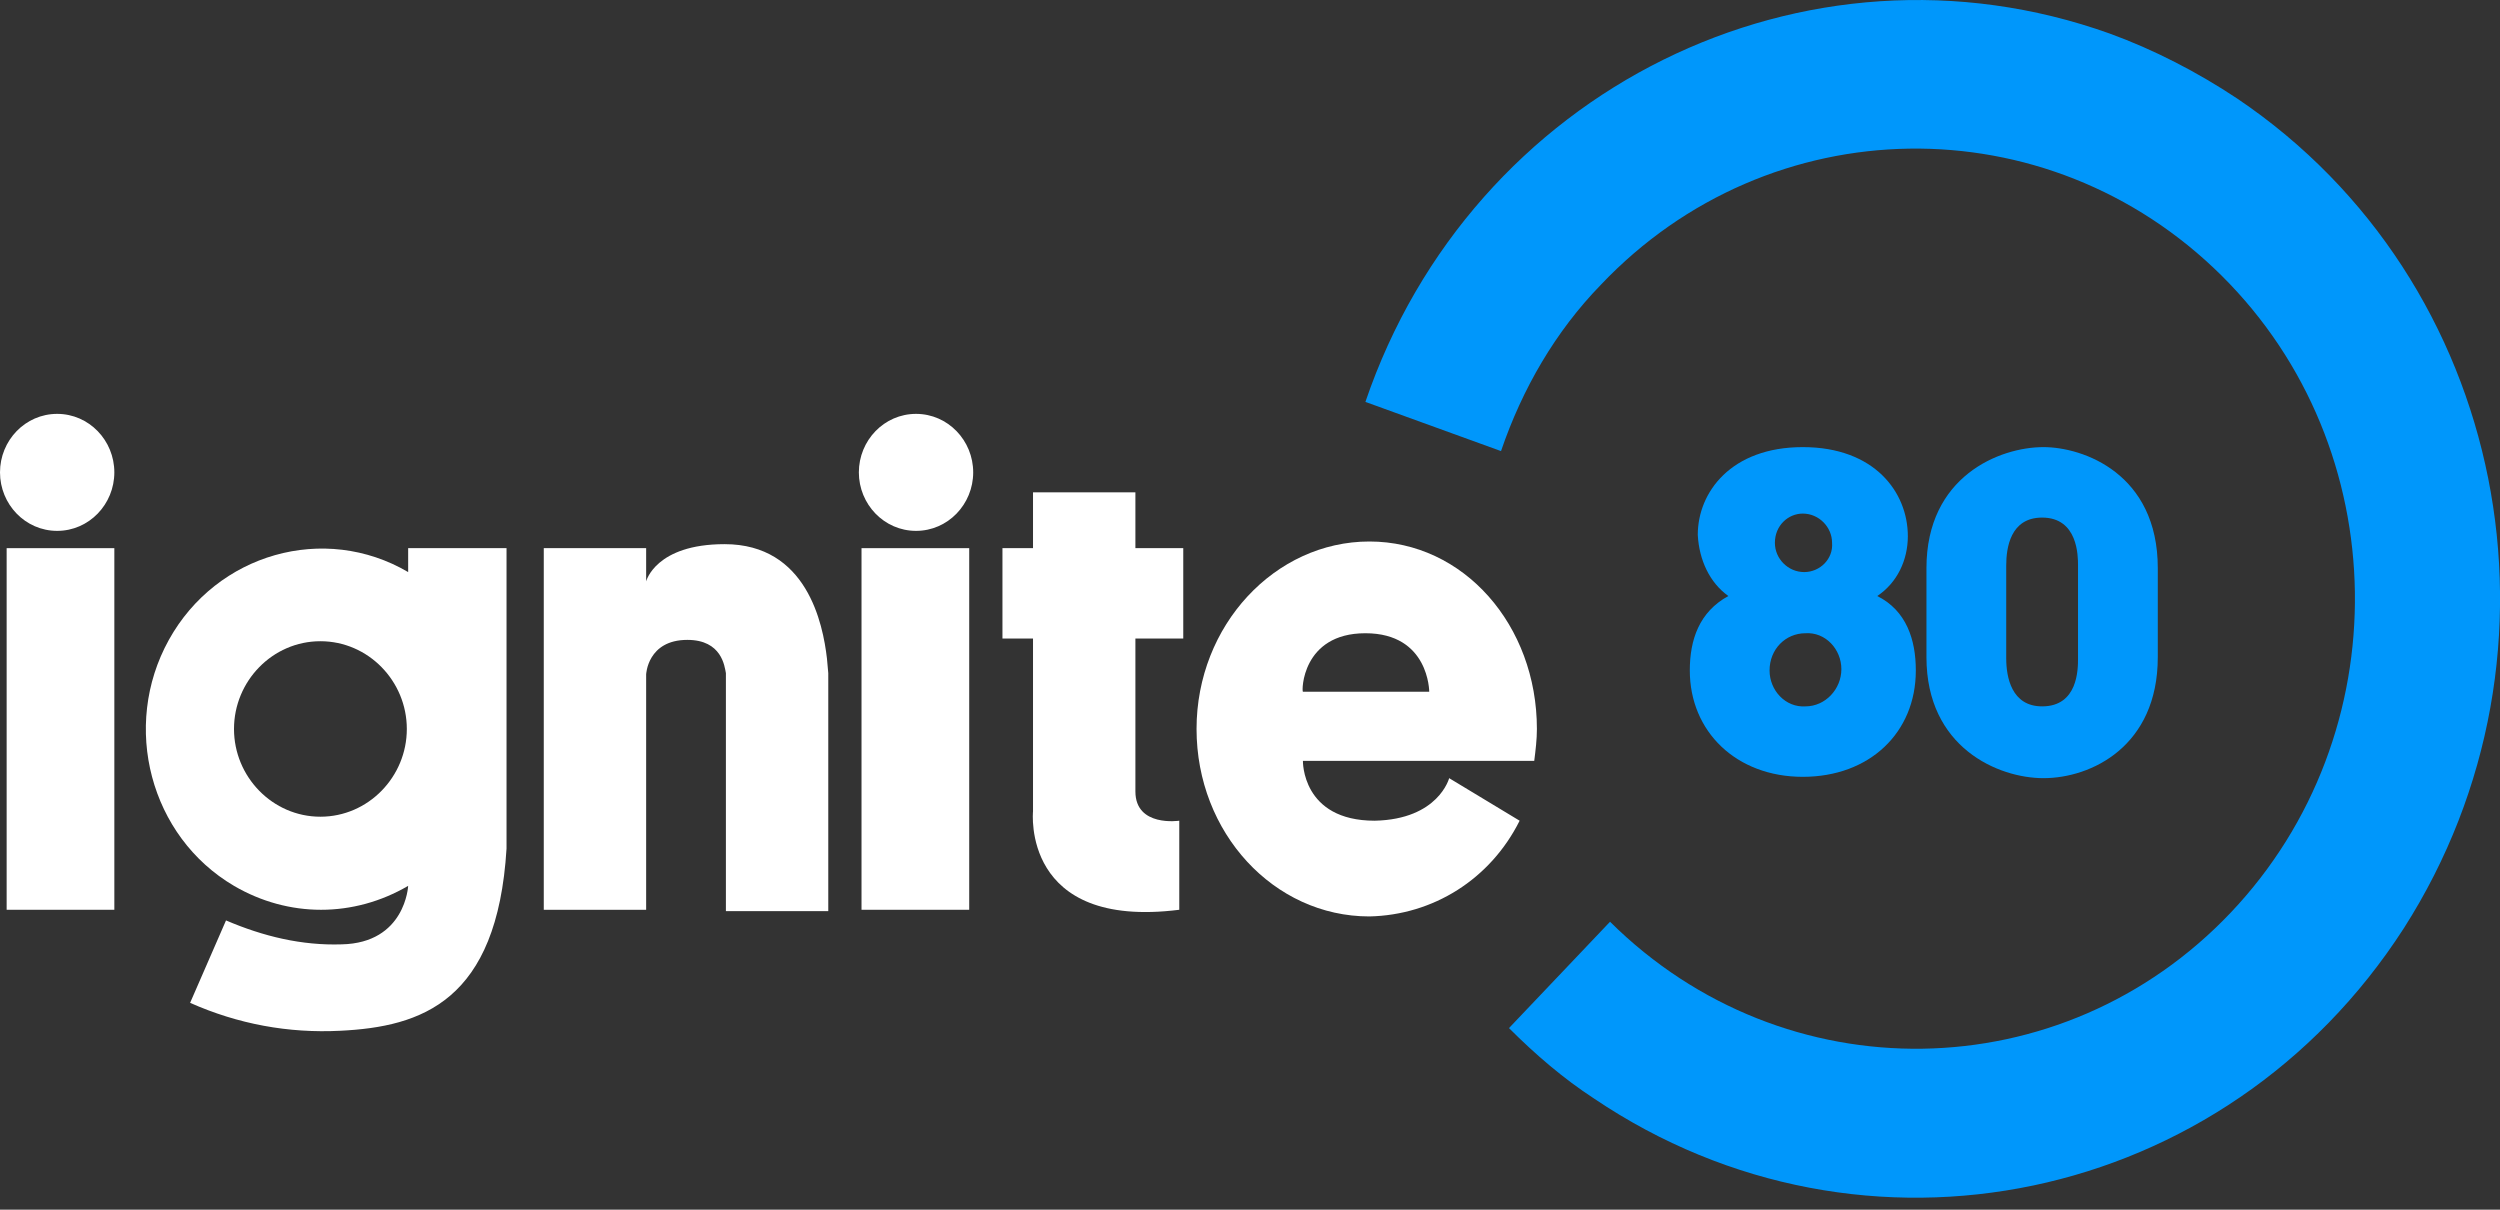 <svg xmlns="http://www.w3.org/2000/svg" width="155" height="75" viewBox="0 0 155 75" fill="none"><rect x="0" y="0" width="155" height="75" fill="#333333" stroke="none"/><g clip-path="url(#clip0_22_459)"><path d="M3.544 32.914C5.523 32.914 7.089 31.265 7.089 29.287C7.089 27.309 5.523 25.66 3.544 25.66C1.566 25.66 0 27.309 0 29.287C0 31.265 1.566 32.914 3.544 32.914Z" fill="white"></path><path d="M56.794 32.914C58.772 32.914 60.338 31.265 60.338 29.287C60.338 27.309 58.772 25.66 56.794 25.66C54.816 25.66 53.249 27.309 53.249 29.287C53.249 31.265 54.816 32.914 56.794 32.914Z" fill="white"></path><path d="M7.089 33.986H0.412V56.406H7.089V33.986Z" fill="white"></path><path d="M60.091 33.986H53.414V56.406H60.091V33.986Z" fill="white"></path><path d="M70.395 30.524H64.047V33.986H62.152V39.591H64.047V50.307C64.047 50.307 63.306 57.643 73.115 56.406V50.884C73.115 50.884 70.395 51.296 70.395 49.07V39.591H73.362V33.986H70.395V30.524Z" fill="white"></path><path d="M51.271 40.827C51.024 38.684 50.035 33.738 44.924 33.738C40.638 33.738 40.061 36.046 40.061 36.046V33.986H33.714V56.406H40.061V41.816C40.061 41.816 40.143 39.673 42.616 39.673C44.759 39.673 44.924 41.322 45.006 41.734V56.489H51.353V41.734L51.271 40.827Z" fill="white"></path><path d="M25.306 35.469C20.113 32.419 13.436 34.315 10.469 39.673C7.501 45.031 9.314 51.873 14.508 54.923C17.887 56.901 21.926 56.901 25.306 54.923C25.306 54.923 25.141 58.467 21.184 58.55C18.711 58.632 16.321 58.055 14.013 57.066L11.787 62.176C14.755 63.495 17.887 64.072 21.102 63.907C26.13 63.66 30.828 62.094 31.405 52.615V33.986H25.306V35.469ZM19.865 50.636C16.898 50.636 14.508 48.163 14.508 45.196C14.508 42.228 16.898 39.756 19.865 39.756C22.833 39.756 25.223 42.228 25.223 45.196C25.223 48.163 22.833 50.636 19.865 50.636Z" fill="white"></path><path d="M95.123 47.174C95.206 46.515 95.288 45.855 95.288 45.196C95.288 38.767 90.755 33.573 84.902 33.573C79.05 33.573 74.186 38.767 74.186 45.196C74.186 51.625 78.967 56.819 84.902 56.819C88.859 56.736 92.403 54.511 94.217 50.884L89.848 48.246C89.848 48.246 89.189 50.801 85.232 50.884C80.698 50.884 80.781 47.174 80.781 47.174H95.123ZM84.655 39.261C88.612 39.261 88.612 42.888 88.612 42.888H80.781C80.698 42.888 80.698 39.261 84.655 39.261Z" fill="white"></path><path d="M138.728 6.124C155.462 17.417 159.995 40.415 149.032 57.56C137.987 74.706 115.566 79.404 98.833 68.111C96.937 66.875 95.206 65.391 93.557 63.742L99.822 57.148C110.62 67.864 127.848 67.617 138.316 56.571C148.785 45.526 148.538 27.803 137.739 17.088C126.941 6.372 109.713 6.619 99.245 17.665C96.442 20.55 94.382 24.094 93.063 27.968L84.655 24.918C91.249 5.547 111.939 -4.674 130.815 2.085C133.535 3.075 136.256 4.476 138.728 6.124Z" fill="#0097FB"></path><path d="M105.262 33.161C105.262 30.523 107.323 27.721 111.774 27.721C116.225 27.721 118.286 30.523 118.286 33.244C118.286 34.727 117.627 36.129 116.39 36.953C118.204 37.86 118.781 39.673 118.781 41.569C118.781 45.443 115.896 48.163 111.774 48.163C107.653 48.163 104.768 45.361 104.768 41.569C104.768 39.673 105.345 37.942 107.158 36.953C106.004 36.129 105.345 34.727 105.262 33.161ZM109.713 41.569C109.713 42.806 110.703 43.877 111.939 43.795C113.175 43.795 114.165 42.723 114.165 41.487C114.165 40.25 113.175 39.179 111.939 39.261C110.703 39.261 109.713 40.25 109.713 41.569ZM110.043 33.656C110.043 34.645 110.867 35.469 111.857 35.469C112.846 35.469 113.67 34.645 113.588 33.656C113.588 32.667 112.763 31.842 111.774 31.842C110.867 31.842 110.043 32.584 110.043 33.656Z" fill="#0097FB"></path><path d="M119.44 35.222C119.44 29.534 123.974 27.721 126.694 27.721C129.167 27.721 133.783 29.369 133.783 35.222V40.745C133.783 46.267 129.661 48.246 126.694 48.246C123.891 48.246 119.44 46.35 119.44 40.745V35.222ZM124.386 40.827C124.386 41.981 124.715 43.795 126.611 43.795C128.837 43.795 128.837 41.487 128.837 40.827V35.057C128.837 34.48 128.837 32.09 126.611 32.09C124.633 32.09 124.386 33.986 124.386 35.057V40.827Z" fill="#0097FB"></path></g><defs><clipPath id="clip0_22_459"><rect width="155" height="74.26" fill="white"></rect></clipPath></defs></svg>